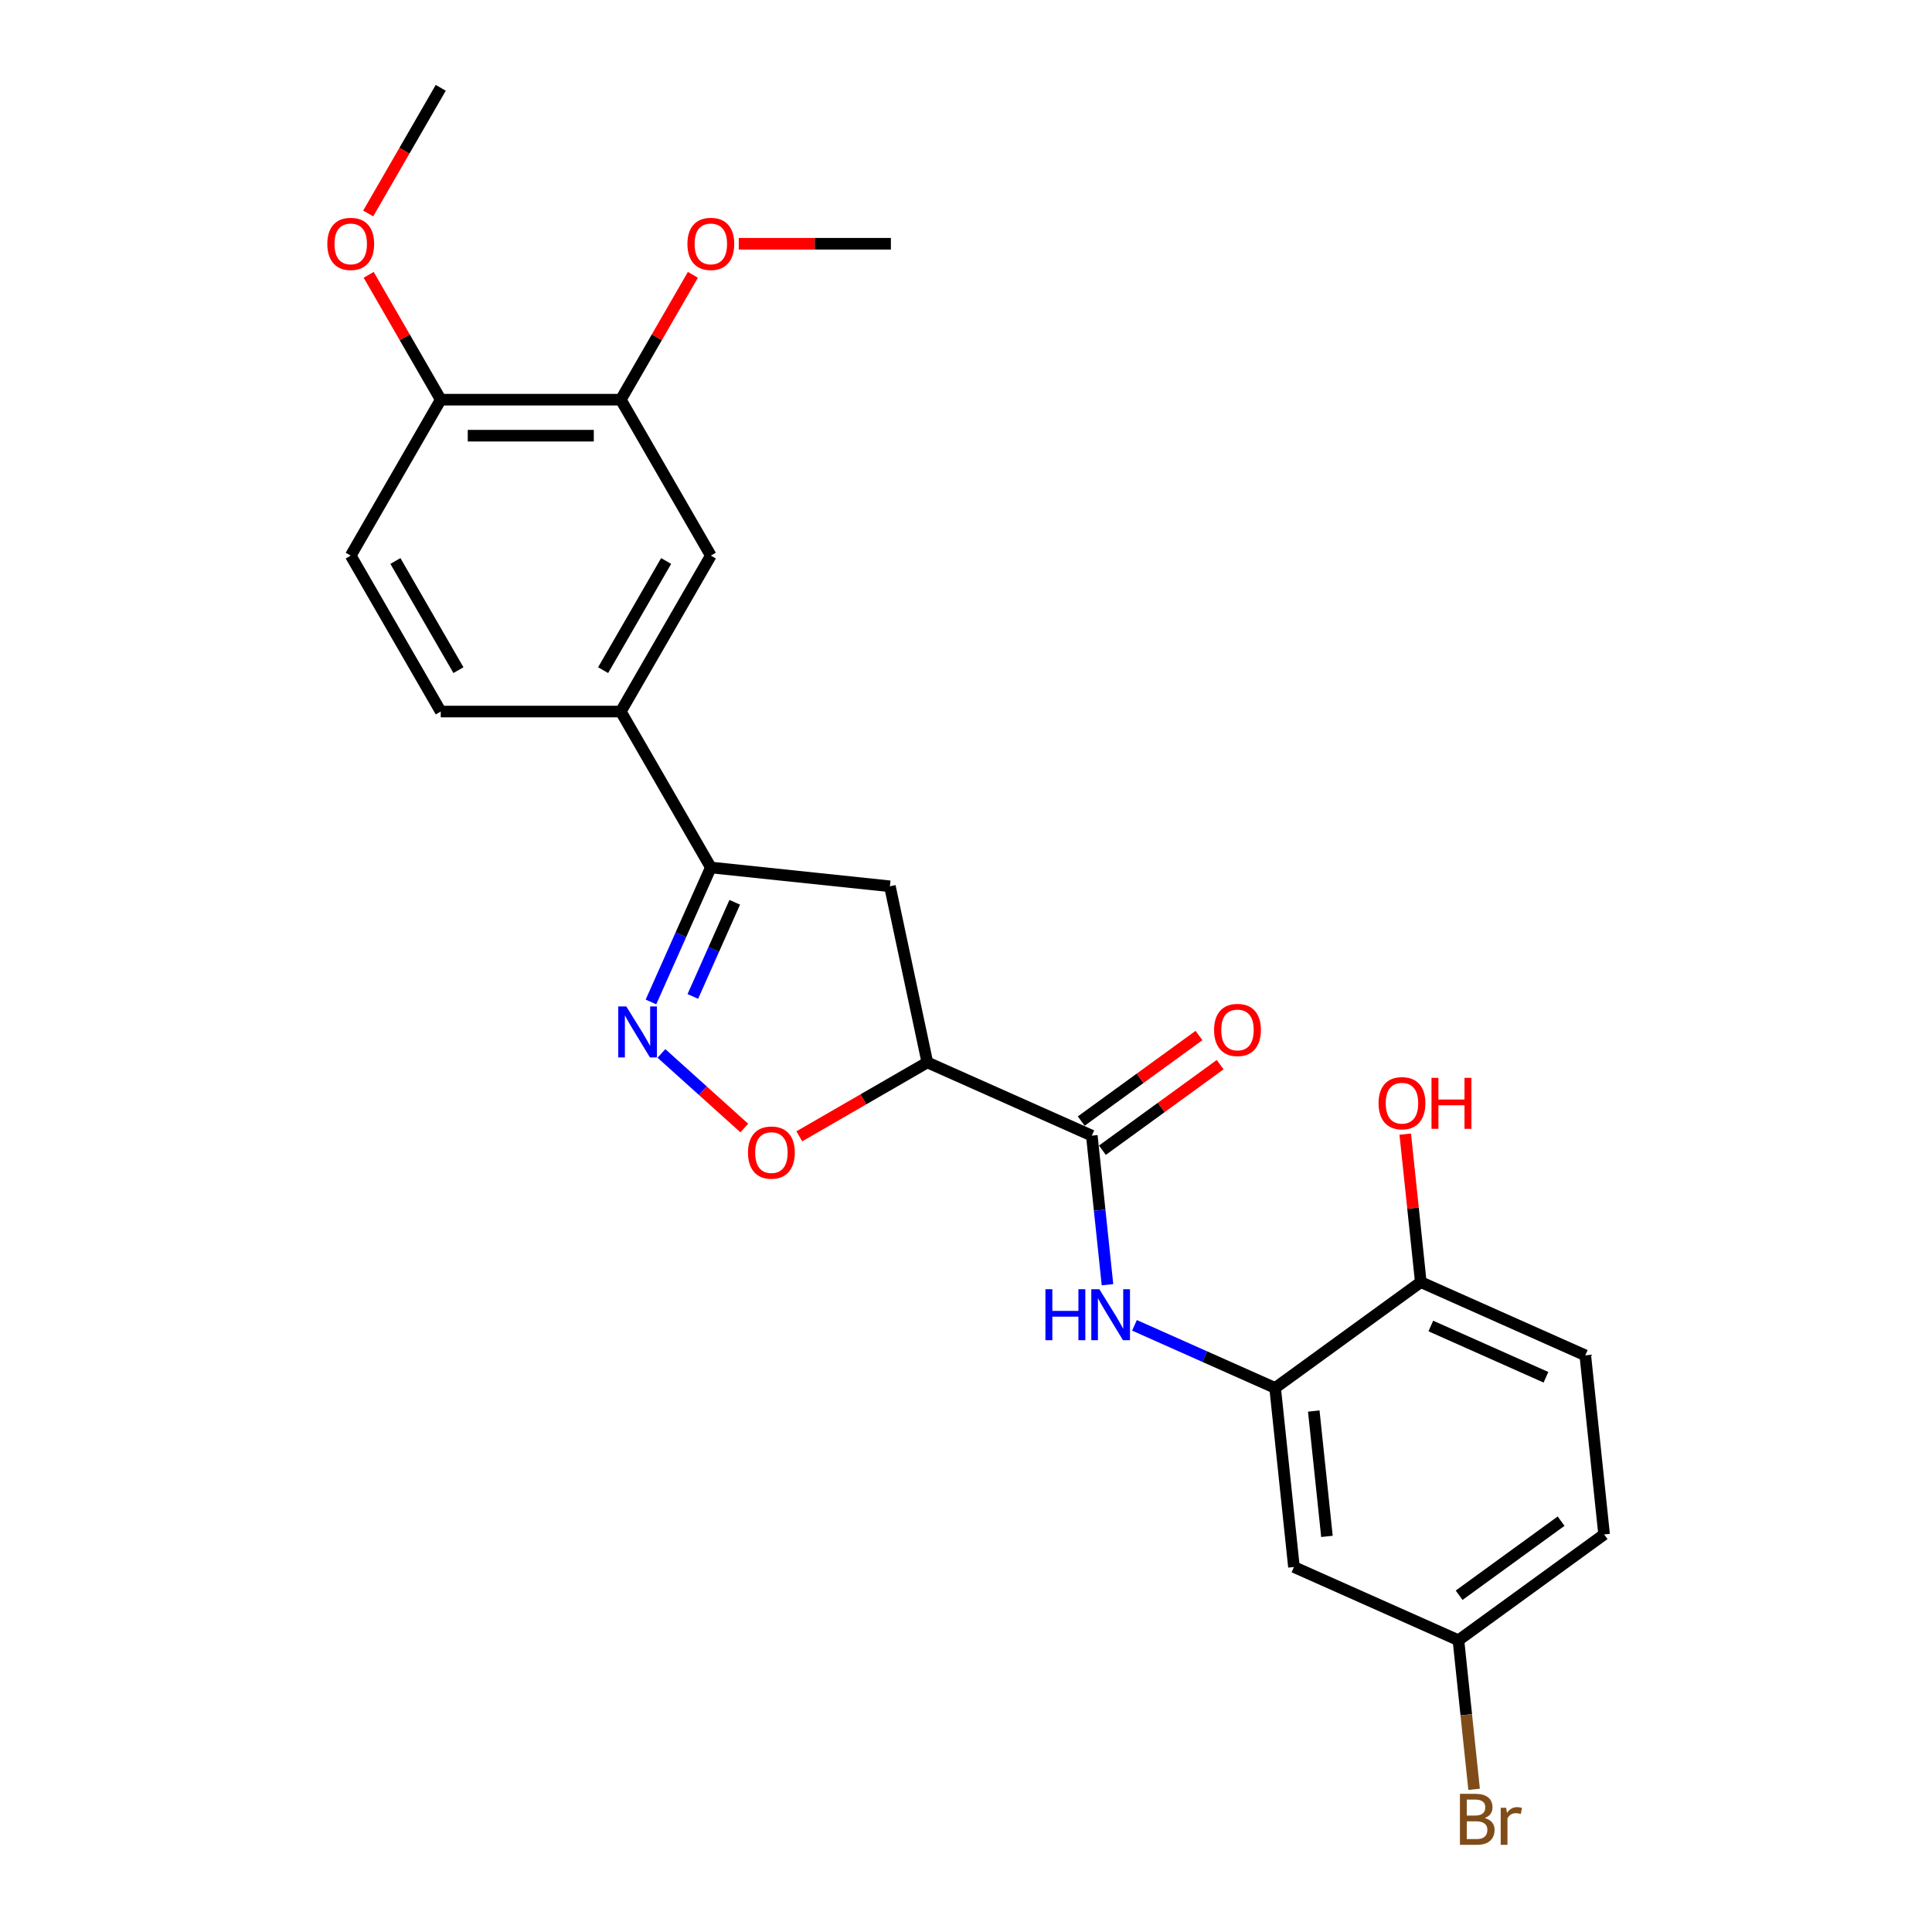 <?xml version='1.0' encoding='iso-8859-1'?>
<svg version='1.1' baseProfile='full'
              xmlns='http://www.w3.org/2000/svg'
                      xmlns:rdkit='http://www.rdkit.org/xml'
                      xmlns:xlink='http://www.w3.org/1999/xlink'
                  xml:space='preserve'
width='1000px' height='1000px' viewBox='0 0 1000 1000'>
<!-- END OF HEADER -->
<rect style='opacity:1.0;fill:#FFFFFF;stroke:none' width='1000' height='1000' x='0' y='0'> </rect>
<path class='bond-2' d='M 342.359,545.251 L 363.803,564.559' style='fill:none;fill-rule:evenodd;stroke:#0000FF;stroke-width:6px;stroke-linecap:butt;stroke-linejoin:miter;stroke-opacity:1' />
<path class='bond-2' d='M 363.803,564.559 L 385.247,583.868' style='fill:none;fill-rule:evenodd;stroke:#FF0000;stroke-width:6px;stroke-linecap:butt;stroke-linejoin:miter;stroke-opacity:1' />
<path class='bond-3' d='M 336.932,518.614 L 352.429,483.808' style='fill:none;fill-rule:evenodd;stroke:#0000FF;stroke-width:6px;stroke-linecap:butt;stroke-linejoin:miter;stroke-opacity:1' />
<path class='bond-3' d='M 352.429,483.808 L 367.925,449.002' style='fill:none;fill-rule:evenodd;stroke:#000000;stroke-width:6px;stroke-linecap:butt;stroke-linejoin:miter;stroke-opacity:1' />
<path class='bond-3' d='M 358.609,515.754 L 369.456,491.39' style='fill:none;fill-rule:evenodd;stroke:#0000FF;stroke-width:6px;stroke-linecap:butt;stroke-linejoin:miter;stroke-opacity:1' />
<path class='bond-3' d='M 369.456,491.39 L 380.304,467.025' style='fill:none;fill-rule:evenodd;stroke:#000000;stroke-width:6px;stroke-linecap:butt;stroke-linejoin:miter;stroke-opacity:1' />
<path class='bond-0' d='M 479.987,549.903 L 446.855,569.032' style='fill:none;fill-rule:evenodd;stroke:#000000;stroke-width:6px;stroke-linecap:butt;stroke-linejoin:miter;stroke-opacity:1' />
<path class='bond-0' d='M 446.855,569.032 L 413.722,588.16' style='fill:none;fill-rule:evenodd;stroke:#FF0000;stroke-width:6px;stroke-linecap:butt;stroke-linejoin:miter;stroke-opacity:1' />
<path class='bond-1' d='M 479.987,549.903 L 565.125,587.809' style='fill:none;fill-rule:evenodd;stroke:#000000;stroke-width:6px;stroke-linecap:butt;stroke-linejoin:miter;stroke-opacity:1' />
<path class='bond-25' d='M 479.987,549.903 L 460.61,458.744' style='fill:none;fill-rule:evenodd;stroke:#000000;stroke-width:6px;stroke-linecap:butt;stroke-linejoin:miter;stroke-opacity:1' />
<path class='bond-4' d='M 565.125,587.809 L 569.18,626.388' style='fill:none;fill-rule:evenodd;stroke:#000000;stroke-width:6px;stroke-linecap:butt;stroke-linejoin:miter;stroke-opacity:1' />
<path class='bond-4' d='M 569.18,626.388 L 573.235,664.967' style='fill:none;fill-rule:evenodd;stroke:#0000FF;stroke-width:6px;stroke-linecap:butt;stroke-linejoin:miter;stroke-opacity:1' />
<path class='bond-12' d='M 570.603,595.348 L 601.078,573.207' style='fill:none;fill-rule:evenodd;stroke:#000000;stroke-width:6px;stroke-linecap:butt;stroke-linejoin:miter;stroke-opacity:1' />
<path class='bond-12' d='M 601.078,573.207 L 631.554,551.065' style='fill:none;fill-rule:evenodd;stroke:#FF0000;stroke-width:6px;stroke-linecap:butt;stroke-linejoin:miter;stroke-opacity:1' />
<path class='bond-12' d='M 559.647,580.269 L 590.123,558.127' style='fill:none;fill-rule:evenodd;stroke:#000000;stroke-width:6px;stroke-linecap:butt;stroke-linejoin:miter;stroke-opacity:1' />
<path class='bond-12' d='M 590.123,558.127 L 620.598,535.985' style='fill:none;fill-rule:evenodd;stroke:#FF0000;stroke-width:6px;stroke-linecap:butt;stroke-linejoin:miter;stroke-opacity:1' />
<path class='bond-5' d='M 367.925,449.002 L 460.61,458.744' style='fill:none;fill-rule:evenodd;stroke:#000000;stroke-width:6px;stroke-linecap:butt;stroke-linejoin:miter;stroke-opacity:1' />
<path class='bond-7' d='M 367.925,449.002 L 321.328,368.293' style='fill:none;fill-rule:evenodd;stroke:#000000;stroke-width:6px;stroke-linecap:butt;stroke-linejoin:miter;stroke-opacity:1' />
<path class='bond-6' d='M 587.206,685.987 L 623.605,702.193' style='fill:none;fill-rule:evenodd;stroke:#0000FF;stroke-width:6px;stroke-linecap:butt;stroke-linejoin:miter;stroke-opacity:1' />
<path class='bond-6' d='M 623.605,702.193 L 660.005,718.4' style='fill:none;fill-rule:evenodd;stroke:#000000;stroke-width:6px;stroke-linecap:butt;stroke-linejoin:miter;stroke-opacity:1' />
<path class='bond-9' d='M 660.005,718.4 L 669.746,811.084' style='fill:none;fill-rule:evenodd;stroke:#000000;stroke-width:6px;stroke-linecap:butt;stroke-linejoin:miter;stroke-opacity:1' />
<path class='bond-9' d='M 680.003,730.354 L 686.822,795.233' style='fill:none;fill-rule:evenodd;stroke:#000000;stroke-width:6px;stroke-linecap:butt;stroke-linejoin:miter;stroke-opacity:1' />
<path class='bond-11' d='M 660.005,718.4 L 735.401,663.621' style='fill:none;fill-rule:evenodd;stroke:#000000;stroke-width:6px;stroke-linecap:butt;stroke-linejoin:miter;stroke-opacity:1' />
<path class='bond-8' d='M 321.328,368.293 L 367.925,287.583' style='fill:none;fill-rule:evenodd;stroke:#000000;stroke-width:6px;stroke-linecap:butt;stroke-linejoin:miter;stroke-opacity:1' />
<path class='bond-8' d='M 312.176,346.867 L 344.794,290.37' style='fill:none;fill-rule:evenodd;stroke:#000000;stroke-width:6px;stroke-linecap:butt;stroke-linejoin:miter;stroke-opacity:1' />
<path class='bond-14' d='M 321.328,368.293 L 228.132,368.293' style='fill:none;fill-rule:evenodd;stroke:#000000;stroke-width:6px;stroke-linecap:butt;stroke-linejoin:miter;stroke-opacity:1' />
<path class='bond-10' d='M 367.925,287.583 L 321.328,206.874' style='fill:none;fill-rule:evenodd;stroke:#000000;stroke-width:6px;stroke-linecap:butt;stroke-linejoin:miter;stroke-opacity:1' />
<path class='bond-17' d='M 669.746,811.084 L 754.885,848.99' style='fill:none;fill-rule:evenodd;stroke:#000000;stroke-width:6px;stroke-linecap:butt;stroke-linejoin:miter;stroke-opacity:1' />
<path class='bond-19' d='M 321.328,206.874 L 339.983,174.562' style='fill:none;fill-rule:evenodd;stroke:#000000;stroke-width:6px;stroke-linecap:butt;stroke-linejoin:miter;stroke-opacity:1' />
<path class='bond-19' d='M 339.983,174.562 L 358.638,142.25' style='fill:none;fill-rule:evenodd;stroke:#FF0000;stroke-width:6px;stroke-linecap:butt;stroke-linejoin:miter;stroke-opacity:1' />
<path class='bond-26' d='M 321.328,206.874 L 228.132,206.874' style='fill:none;fill-rule:evenodd;stroke:#000000;stroke-width:6px;stroke-linecap:butt;stroke-linejoin:miter;stroke-opacity:1' />
<path class='bond-26' d='M 307.348,225.513 L 242.112,225.513' style='fill:none;fill-rule:evenodd;stroke:#000000;stroke-width:6px;stroke-linecap:butt;stroke-linejoin:miter;stroke-opacity:1' />
<path class='bond-16' d='M 735.401,663.621 L 820.54,701.527' style='fill:none;fill-rule:evenodd;stroke:#000000;stroke-width:6px;stroke-linecap:butt;stroke-linejoin:miter;stroke-opacity:1' />
<path class='bond-16' d='M 740.591,686.334 L 800.188,712.868' style='fill:none;fill-rule:evenodd;stroke:#000000;stroke-width:6px;stroke-linecap:butt;stroke-linejoin:miter;stroke-opacity:1' />
<path class='bond-21' d='M 735.401,663.621 L 731.376,625.321' style='fill:none;fill-rule:evenodd;stroke:#000000;stroke-width:6px;stroke-linecap:butt;stroke-linejoin:miter;stroke-opacity:1' />
<path class='bond-21' d='M 731.376,625.321 L 727.35,587.021' style='fill:none;fill-rule:evenodd;stroke:#FF0000;stroke-width:6px;stroke-linecap:butt;stroke-linejoin:miter;stroke-opacity:1' />
<path class='bond-13' d='M 228.132,206.874 L 181.535,287.583' style='fill:none;fill-rule:evenodd;stroke:#000000;stroke-width:6px;stroke-linecap:butt;stroke-linejoin:miter;stroke-opacity:1' />
<path class='bond-22' d='M 228.132,206.874 L 209.477,174.562' style='fill:none;fill-rule:evenodd;stroke:#000000;stroke-width:6px;stroke-linecap:butt;stroke-linejoin:miter;stroke-opacity:1' />
<path class='bond-22' d='M 209.477,174.562 L 190.822,142.25' style='fill:none;fill-rule:evenodd;stroke:#FF0000;stroke-width:6px;stroke-linecap:butt;stroke-linejoin:miter;stroke-opacity:1' />
<path class='bond-15' d='M 228.132,368.293 L 181.535,287.583' style='fill:none;fill-rule:evenodd;stroke:#000000;stroke-width:6px;stroke-linecap:butt;stroke-linejoin:miter;stroke-opacity:1' />
<path class='bond-15' d='M 237.285,346.867 L 204.666,290.37' style='fill:none;fill-rule:evenodd;stroke:#000000;stroke-width:6px;stroke-linecap:butt;stroke-linejoin:miter;stroke-opacity:1' />
<path class='bond-18' d='M 820.54,701.527 L 830.281,794.212' style='fill:none;fill-rule:evenodd;stroke:#000000;stroke-width:6px;stroke-linecap:butt;stroke-linejoin:miter;stroke-opacity:1' />
<path class='bond-20' d='M 754.885,848.99 L 758.939,887.57' style='fill:none;fill-rule:evenodd;stroke:#000000;stroke-width:6px;stroke-linecap:butt;stroke-linejoin:miter;stroke-opacity:1' />
<path class='bond-20' d='M 758.939,887.57 L 762.994,926.149' style='fill:none;fill-rule:evenodd;stroke:#7F4C19;stroke-width:6px;stroke-linecap:butt;stroke-linejoin:miter;stroke-opacity:1' />
<path class='bond-27' d='M 754.885,848.99 L 830.281,794.212' style='fill:none;fill-rule:evenodd;stroke:#000000;stroke-width:6px;stroke-linecap:butt;stroke-linejoin:miter;stroke-opacity:1' />
<path class='bond-27' d='M 755.238,825.694 L 808.016,787.349' style='fill:none;fill-rule:evenodd;stroke:#000000;stroke-width:6px;stroke-linecap:butt;stroke-linejoin:miter;stroke-opacity:1' />
<path class='bond-23' d='M 382.371,126.164 L 421.746,126.164' style='fill:none;fill-rule:evenodd;stroke:#FF0000;stroke-width:6px;stroke-linecap:butt;stroke-linejoin:miter;stroke-opacity:1' />
<path class='bond-23' d='M 421.746,126.164 L 461.121,126.164' style='fill:none;fill-rule:evenodd;stroke:#000000;stroke-width:6px;stroke-linecap:butt;stroke-linejoin:miter;stroke-opacity:1' />
<path class='bond-24' d='M 190.585,110.489 L 209.359,77.972' style='fill:none;fill-rule:evenodd;stroke:#FF0000;stroke-width:6px;stroke-linecap:butt;stroke-linejoin:miter;stroke-opacity:1' />
<path class='bond-24' d='M 209.359,77.972 L 228.132,45.455' style='fill:none;fill-rule:evenodd;stroke:#000000;stroke-width:6px;stroke-linecap:butt;stroke-linejoin:miter;stroke-opacity:1' />
<path  class='atom-0' d='M 324.185 520.944
L 332.834 534.923
Q 333.691 536.303, 335.071 538.8
Q 336.45 541.298, 336.525 541.447
L 336.525 520.944
L 340.029 520.944
L 340.029 547.337
L 336.413 547.337
L 327.13 532.053
Q 326.049 530.264, 324.894 528.213
Q 323.775 526.163, 323.44 525.529
L 323.44 547.337
L 320.01 547.337
L 320.01 520.944
L 324.185 520.944
' fill='#0000FF'/>
<path  class='atom-3' d='M 387.162 596.575
Q 387.162 590.238, 390.293 586.696
Q 393.424 583.155, 399.277 583.155
Q 405.13 583.155, 408.261 586.696
Q 411.393 590.238, 411.393 596.575
Q 411.393 602.987, 408.224 606.64
Q 405.055 610.256, 399.277 610.256
Q 393.462 610.256, 390.293 606.64
Q 387.162 603.024, 387.162 596.575
M 399.277 607.274
Q 403.303 607.274, 405.465 604.59
Q 407.665 601.869, 407.665 596.575
Q 407.665 591.393, 405.465 588.784
Q 403.303 586.137, 399.277 586.137
Q 395.251 586.137, 393.052 588.747
Q 390.89 591.356, 390.89 596.575
Q 390.89 601.906, 393.052 604.59
Q 395.251 607.274, 399.277 607.274
' fill='#FF0000'/>
<path  class='atom-5' d='M 541.111 667.297
L 544.69 667.297
L 544.69 678.518
L 558.185 678.518
L 558.185 667.297
L 561.763 667.297
L 561.763 693.69
L 558.185 693.69
L 558.185 681.5
L 544.69 681.5
L 544.69 693.69
L 541.111 693.69
L 541.111 667.297
' fill='#0000FF'/>
<path  class='atom-5' d='M 569.032 667.297
L 577.681 681.276
Q 578.538 682.656, 579.918 685.153
Q 581.297 687.651, 581.372 687.8
L 581.372 667.297
L 584.876 667.297
L 584.876 693.69
L 581.26 693.69
L 571.977 678.406
Q 570.896 676.617, 569.741 674.566
Q 568.622 672.516, 568.287 671.882
L 568.287 693.69
L 564.857 693.69
L 564.857 667.297
L 569.032 667.297
' fill='#0000FF'/>
<path  class='atom-13' d='M 628.406 533.104
Q 628.406 526.767, 631.538 523.226
Q 634.669 519.684, 640.522 519.684
Q 646.374 519.684, 649.506 523.226
Q 652.637 526.767, 652.637 533.104
Q 652.637 539.516, 649.468 543.17
Q 646.3 546.786, 640.522 546.786
Q 634.706 546.786, 631.538 543.17
Q 628.406 539.554, 628.406 533.104
M 640.522 543.803
Q 644.548 543.803, 646.71 541.119
Q 648.909 538.398, 648.909 533.104
Q 648.909 527.923, 646.71 525.313
Q 644.548 522.667, 640.522 522.667
Q 636.496 522.667, 634.296 525.276
Q 632.134 527.886, 632.134 533.104
Q 632.134 538.435, 634.296 541.119
Q 636.496 543.803, 640.522 543.803
' fill='#FF0000'/>
<path  class='atom-20' d='M 355.81 126.239
Q 355.81 119.901, 358.941 116.36
Q 362.073 112.819, 367.925 112.819
Q 373.778 112.819, 376.909 116.36
Q 380.041 119.901, 380.041 126.239
Q 380.041 132.651, 376.872 136.304
Q 373.704 139.92, 367.925 139.92
Q 362.11 139.92, 358.941 136.304
Q 355.81 132.688, 355.81 126.239
M 367.925 136.938
Q 371.951 136.938, 374.114 134.253
Q 376.313 131.532, 376.313 126.239
Q 376.313 121.057, 374.114 118.448
Q 371.951 115.801, 367.925 115.801
Q 363.899 115.801, 361.7 118.41
Q 359.538 121.02, 359.538 126.239
Q 359.538 131.569, 361.7 134.253
Q 363.899 136.938, 367.925 136.938
' fill='#FF0000'/>
<path  class='atom-21' d='M 768.484 941.004
Q 771.019 941.713, 772.287 943.278
Q 773.591 944.807, 773.591 947.081
Q 773.591 950.734, 771.243 952.821
Q 768.932 954.872, 764.533 954.872
L 755.661 954.872
L 755.661 928.479
L 763.452 928.479
Q 767.962 928.479, 770.236 930.305
Q 772.51 932.132, 772.51 935.487
Q 772.51 939.476, 768.484 941.004
M 759.202 931.461
L 759.202 939.737
L 763.452 939.737
Q 766.061 939.737, 767.403 938.693
Q 768.783 937.612, 768.783 935.487
Q 768.783 931.461, 763.452 931.461
L 759.202 931.461
M 764.533 951.889
Q 767.105 951.889, 768.484 950.659
Q 769.864 949.429, 769.864 947.081
Q 769.864 944.918, 768.335 943.837
Q 766.844 942.719, 763.974 942.719
L 759.202 942.719
L 759.202 951.889
L 764.533 951.889
' fill='#7F4C19'/>
<path  class='atom-21' d='M 779.593 935.711
L 780.003 938.358
Q 782.016 935.375, 785.297 935.375
Q 786.341 935.375, 787.757 935.748
L 787.198 938.879
Q 785.595 938.507, 784.7 938.507
Q 783.135 938.507, 782.091 939.14
Q 781.084 939.737, 780.264 941.191
L 780.264 954.872
L 776.76 954.872
L 776.76 935.711
L 779.593 935.711
' fill='#7F4C19'/>
<path  class='atom-22' d='M 713.544 571.01
Q 713.544 564.673, 716.676 561.132
Q 719.807 557.59, 725.66 557.59
Q 731.512 557.59, 734.644 561.132
Q 737.775 564.673, 737.775 571.01
Q 737.775 577.422, 734.607 581.076
Q 731.438 584.692, 725.66 584.692
Q 719.844 584.692, 716.676 581.076
Q 713.544 577.46, 713.544 571.01
M 725.66 581.709
Q 729.686 581.709, 731.848 579.025
Q 734.047 576.304, 734.047 571.01
Q 734.047 565.829, 731.848 563.219
Q 729.686 560.573, 725.66 560.573
Q 721.634 560.573, 719.434 563.182
Q 717.272 565.791, 717.272 571.01
Q 717.272 576.341, 719.434 579.025
Q 721.634 581.709, 725.66 581.709
' fill='#FF0000'/>
<path  class='atom-22' d='M 740.944 557.889
L 744.523 557.889
L 744.523 569.109
L 758.017 569.109
L 758.017 557.889
L 761.596 557.889
L 761.596 584.281
L 758.017 584.281
L 758.017 572.092
L 744.523 572.092
L 744.523 584.281
L 740.944 584.281
L 740.944 557.889
' fill='#FF0000'/>
<path  class='atom-23' d='M 169.419 126.239
Q 169.419 119.901, 172.551 116.36
Q 175.682 112.819, 181.535 112.819
Q 187.387 112.819, 190.519 116.36
Q 193.65 119.901, 193.65 126.239
Q 193.65 132.651, 190.481 136.304
Q 187.313 139.92, 181.535 139.92
Q 175.719 139.92, 172.551 136.304
Q 169.419 132.688, 169.419 126.239
M 181.535 136.938
Q 185.561 136.938, 187.723 134.253
Q 189.922 131.532, 189.922 126.239
Q 189.922 121.057, 187.723 118.448
Q 185.561 115.801, 181.535 115.801
Q 177.509 115.801, 175.309 118.41
Q 173.147 121.02, 173.147 126.239
Q 173.147 131.569, 175.309 134.253
Q 177.509 136.938, 181.535 136.938
' fill='#FF0000'/>
</svg>
